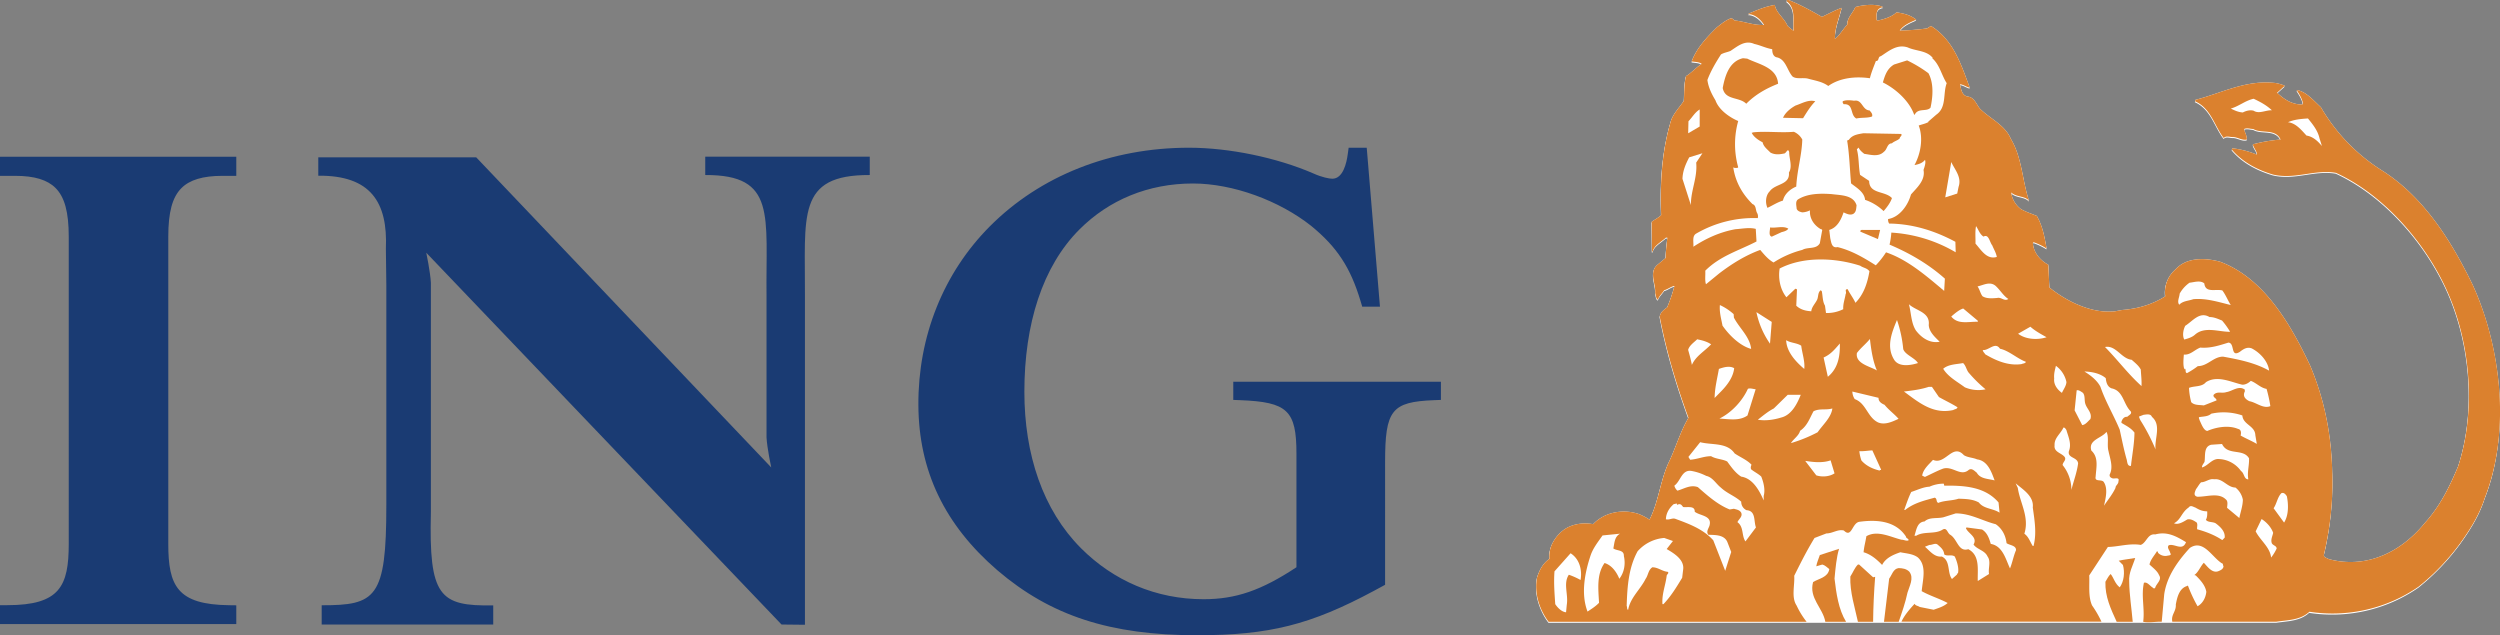 <svg id="Layer_1" data-name="Layer 1" xmlns="http://www.w3.org/2000/svg" viewBox="0 0 2078.3 528.1"><rect x="0" y="0" width="2078.3" height="528.1" fill="#808080" stroke="none"/><defs><style>.cls-1{fill:#1a3b73;}.cls-1,.cls-2,.cls-3{fill-rule:evenodd;}.cls-2{fill:#fff;}.cls-3{fill:#db812e;}</style></defs><title>logo-ing</title><path class="cls-1" d="M12.9,146.19c15.62,0,26.5,3.31,33.25,10.06,7.57,7.55,11,20.05,11,40.48V452c0,35.34-7.41,51.09-51.12,51.09H0V518.8H196.43V503.21l-5.93-.08c-43.29-.52-50.6-16.19-50.6-51.09V196.73c0-20.37,3.38-32.81,10.94-40.36,6.83-6.86,17.91-10.18,33.85-10.18h11.74V130.3H0v15.89ZM641.13,388.58s-3.41-15.94-3.9-24.88V247.09c-.76-68,8.51-101.85-50.94-101.59V130.22H723.05V145.5c-61.23-.25-53.52,33.61-53.88,101.59V519.38l-19.46-.21L354.37,210.1S357.71,226,358.2,235v191c-1.67,69.66,6.95,78.07,51.83,77.26v15.91H267.42V503.17c45,.05,53.78-5.92,53.74-82.94V236.64l-.37-29.87c1.68-38.66-12.6-61.08-56.19-60.71V130.77H395.86Zm495.1-265.78h-15.07l-.72,5.18c-1,7.7-4,20.59-12.84,20.59-2.5,0-8.74-1.18-15.75-4.38-30.53-13.23-70.1-21.39-103.41-21.39-64.82,0-123.6,23.22-165.6,65.4-38.57,38.75-59.67,91.5-59.37,148.5.27,54.6,21.73,99.53,65.67,137.38,44.27,37.87,93.87,54,165.94,54,60,0,94.41-8.63,147.15-36.93l9.23-5V384.27c0-43.42,5.34-50.18,40.66-51.6l5.74-.22V317.32H1025.25v15.13l5.74.22c39.35,1.53,46.77,8.58,46.77,44.48v94.41c-29.18,19.26-50.4,26.58-77.16,26.58-39.59,0-74.83-15.31-101.89-42.34-31.68-31.71-47.14-77.89-47.14-130.08,0-56.23,15-104.19,45.81-135,24.55-24.55,57.16-38.18,94.35-38.18,33.23,0,71.82,14.25,98.29,35.25,21.55,17.64,32.72,34.68,41.14,62.87l1.27,4.26h14.75l-11-132.11Z"/><path class="cls-2" d="M1892.2,517.76c9.6-1.45,19.8-1.23,27.43-8.26a126,126,0,0,0,90.79-20.9,190,190,0,0,0,35.31-37.12c8.62-12.1,15.43-23.37,19.81-36.91a169.05,169.05,0,0,0,7.83-26c9.25-42.08,4.39-89.12-9.3-129.14q-3.74-11-8.48-21.5c-17.09-35.32-40.37-73.44-76.2-95.79-20.16-12.58-38.75-32.05-50.15-52.19-6.19-5.59-12.14-13-20.14-14.31,2.18,3.62,4.6,7.15,5.19,11.39l-.46.6c-8.53.24-15.17-4.26-21-9.7l6.41-5.83c-2.41-1.23-5.21-1.7-7.9-2.32-24.5-2.79-44.65,8.51-66.36,14l-.35,1.21c13.34,5.94,16.13,20.66,23.91,30.59,1.92-2.31,5.19-.62,7.87-.83,3.88.21,7.53,3,11.3,2,.1-3.26-1.72-5.83-2.31-8.73,2.31-1.09,5.07-.13,7.65,0,7,4.11,18.29-.73,22.7,8.73-8,.49-15.55,2.19-23.07,4,.5,3,3.51,5.46,3.27,8.49a76.06,76.06,0,0,0-20.39-5.2l-.35,1.08c9.09,10.69,21.61,17,34.34,20.75,18.34,4.24,34.48-4.49,52.18-1.45,43.47,19.91,80.61,65.44,96.77,108.66q1.18,3.1,2.25,6.32c13.53,39.46,16.09,88,2.56,129.14-7.23,17.12-15.15,33.28-27.89,47.21a97,97,0,0,1-15.91,15.66c-18.24,14.19-40.69,20.44-63.84,14.09-1.46-1-4.38-1.25-3.88-3.78.8-3.38,1.55-6.81,2.21-10.31a256.22,256.22,0,0,0,4.56-61.24l-.07-2.66c-1.27-30.13-7.28-57.21-18.34-83.26-7.1-14.95-15.55-31.26-26.18-45.89-12.67-17.45-28.39-32.52-48.61-40-12.38-3.28-27.69-3.9-37,6.41a25,25,0,0,0-8.49,22.36c-10.44,6.61-22.16,10.19-34.95,11.27-3.14.27-6.33,1.42-9.6,1.37a52.51,52.51,0,0,1-9-.33c-15.38-1.9-30.91-10.19-42.73-19.67-.24-6.31-.61-12.25-.86-18.93-6.78-3.52-12.39-10.2-12.84-18.09l.58-.6a52.54,52.54,0,0,1,10.82,5.2c-1.59-9.47-3.42-18.79-8.13-27.06-4.39-1.82-8.74-3.28-12.87-5.47-4.73-3.12-7.78-8.86-8.48-14.06,4.23,4.13,11.62,2.67,14.92,7-5.72-16.87-5.83-36.17-15.18-51.59-4.73-11.4-17.12-16.62-25.61-25-3.27-4-4.61-9.61-10.56-10.22-4.84-1.22-5.22-6.67-6.06-10.2,3,.38,5.58,2.43,8.11,2.92-7-18.66-13.23-39.45-32.27-51.33l-3.27,2.06a206.44,206.44,0,0,1-22.7,1.83c3.27-4.85,9.09-6.93,13.71-9.12-5.34-4-9.73-5-16.42-6-3.88,3.87-10.89,5.82-15.89,6.91l-.61-.49c-.12-4.36-1.11-9.69,5.45-10.81-6.3-3-16.77-1.8-23.2,0-1.8,4.74-7,9-6.64,14.58-3.75,3.88-6.41,9.11-10.31,11.89-.13-9.35,3.85-17.95,5.55-25.84-5.45,2.06-11,5-16.37,7.52A223,223,0,0,0,1487.5,1.2c-.83-.38-2.66-.73-2.31.85,7.9,5.7,4.84,16.39,5.68,24.5l-5-4.11c-2.41-6.2-9.43-10.68-10.61-17.47-8.29,1.59-13.55,3.76-21.2,7l-1.07.61c5.7,0,10.56,4.48,13.35,9-8.61.46-16.27-2.91-24.77-3.79-.83-.83-1.57-1.83-2.92-1.7-4.23,1.58-7.87,4.62-11.62,7.52-8.37,8.28-16.88,17.38-20.87,28.3,2.79.48,6.3.35,8.36,2-4.6,2.79-8.61,7.53-13.1,10.2-1.59,6.31-1.34,13.5-1.69,20.4-3.55,5.36-8.27,10.06-10.56,16-7.52,24.37-9.47,51.46-8.37,79.11-2.45,2.33-5.6,3.79-7.9,5.61l.26,24.74h.59c1.09-5.2,7.29-8.1,11-11.64H1386c-.61,5.59-1.33,11.16-1.44,16.87l-7,5.82c-7,6.2-1.11,15.54-1.69,23.32.48,2,.83,5.09,2.28,5.58.88-3,3.54-5.21,5.24-7.88,3-.72,5.69-3.17,8.48-3.52a129,129,0,0,1-6.08,17.85,21.9,21.9,0,0,0-3.7,3,8.93,8.93,0,0,0-2.48,4.5c5.48,28.77,14.06,57.14,23.89,84.21-6.66,11.3-10.44,24.59-16,36.25q-1.18,2.44-2.18,5c-5.58,14.11-7.28,29.91-14.21,43.45a51.41,51.41,0,0,0-9-4.73c-13.1-4.37-28.3-1.57-37.87,8.51-8.51-1.59-17.23-.12-23.92,4.37a31.66,31.66,0,0,0-10.61,13,26.24,26.24,0,0,0-1.89,11.55c-5.45,3.75-8.37,9.56-10.19,15.41-2.55,13.11,2.08,26.74,9.6,36.83h605v0Z"/><path class="cls-2" d="M1811.85,244.84c-.1,3.15-2.41,6.69-.35,9.35,2.92-3.28,7.78-3.17,11.67-4.62,10.77-1,21.1,2.43,31.18,4.86-2.55-4-4.25-8.48-7-12.14-5.6-1.45-14.09,2.43-15-5.82-3.39-2.92-8.76-.83-12.25-.62a27.88,27.88,0,0,0-8.16,9ZM1440.9,140l-.18-.12,0,.12ZM1485,247.94l7.28-7.05a1.59,1.59,0,0,1,1.44.63l-.61,13.46c3.52,3.29,7.88,4.38,12.49,4.62.38-3.66,3.17-6.2,4.76-9.36,1.33-2.54.48-6.31,3.14-8.13l.83.86c.88,4,.64,8.49,2.71,12,.24,1.93.59,4.38.83,6.08a30.41,30.41,0,0,0,14.32-3.16c-.23-4.62,1.35-8.39,2-12.64,1.12-1.46-1.32-4.12,1.73-4,1.7,3.63,4.7,7.39,6.4,11.27,7-7.15,10-16.5,11.65-26.2-2-2.82-5.19-2.82-7.65-4.62-20.62-6.69-47.1-8-67,2.3-1.29,8.27.41,17.39,5.63,23.93ZM1292.15,475.7c-.76,9.36,0,18.13.59,27.35,1.94,3,5.47,6.56,9,6.81l.63-6.2c1.44-8.64-3.16-17.78,1.7-25.07a59.78,59.78,0,0,1,9.73,4.37c1.41-8-.64-17.34-8.29-22.2l-13.32,14.94Zm30-13.09c-4.73,14.19-8.26,31.73-2.55,46.65,3.27-2.16,6.66-4.24,9.57-7.27-.59-11.43-2.15-23.62,4.6-33.09,6,1.83,10,7.54,12.26,13.13a22.36,22.36,0,0,0,3.77-18.95c.26-5.33-5.82-4.11-8.74-6.31,1-4.5.86-9.7,5.6-12.24L1332,446C1328.3,451.3,1324.17,456.54,1322.11,462.61Zm30,41.91c.61,1.11,0,3,1.22,3.28,1.83-10.18,10.08-16.8,14.57-25.77,2.18-3,2.05-7.29,5.58-9.6,4.73,0,8.15,3.41,12.76,3.77,1.44,1.09-.74,2.05-.86,3.26-1,8.27-4.12,15.12-3.5,23.6h.83c6.43-6.77,10.79-14.13,15.53-21.9l.83-6.9c1.09-8.26-7.88-13.59-13.71-17l5.21-6.68-7.28-2.56a33.26,33.26,0,0,0-22.11,11.07c-7.37,13.58-8.56,28.92-9.06,45.42Zm32.68-72c2.76.86,5.31-1.45,8.1-.23,11.17,4.11,22.83,8.38,31.21,17.72l9.93,25.36,5-15.65-3.3-8.51c-2.76-6.07-10.41-5.58-15.65-5.82-2.16-2.41.13-5.23.85-7.52,2.56-8.62-8-8.14-12.25-11.64.26-5.22-6.06-3.41-9.6-3.89l-1.19-1.45a2.53,2.53,0,0,0-3.55-.26c-.23-.34-.71-.6-.45-1.21l-2.68.61c-3.77,3.3-6.32,7.52-6.42,12.49Zm7-27.9a7.9,7.9,0,0,0,2.53,4.12c5.5-1.46,10.69-5.19,17-2.92,8.16,7.16,16.65,14.68,26.5,18.58l3.5-.62c2.18.75,4.61.86,6.06,3.28,1.36,3.28-2,5.23-3.14,7.89,5.48,4,3.27,11.18,6.69,16l8.72-11.65c-2-5.11.13-13.83-7.87-14.31a7.71,7.71,0,0,1-4.39-7.07c-5.18-4.73-11.64-6.77-16.87-11.63-4.23-3.41-6.78-8.62-12.26-9.84a45,45,0,0,0-12.23-4.11c-8.15-1.2-8.88,8.49-14.24,12.26Zm11.66-23.91,1.44,2.31c6.08-.37,11.56-3,17.51-2.92,4,2.44,9.22,2.32,13.32,4.37,3.3,4.49,6.81,9.58,11.65,12.63,9.85,1.45,15.3,12,18.69,19.77v-3.76c1.46-5.2-.11-11.29-2-16-2.44-2.44-6-4-8.48-6.2-.51-1.57-.13-2.32.35-3.77-3.78-4-9.36-6.2-14-9.33-6.43-9.36-18.82-6.81-28.65-9.36l-9.82,12.27Zm-.21-89.05c1.09,3.77,2.39,8.51,3.12,12.51,3.4-7.53,10.1-10.9,16.05-17.09-3.42-2.34-7.65-3.41-11.4-4.15v-.22C1408.32,285.33,1404.18,288,1403.22,291.62Zm22.07,39.94,5.44-5.59c5.48-5.57,10-12,10.79-19.16-3.87-2.33-9-.76-12.71.58-1.37,7.91-3.39,15.68-3.52,24.17Zm4,17.11c8.38.49,16.51,2.17,23.33-2.53l6.76-21.86c-2.16-.13-4.36-1.09-6.41-.37-4.47,10-13.5,19.79-23.68,24.76Zm2.48-77.43c5.44,8,14.56,17,23.91,19.55-1.11-10.2-9.83-17.25-14.32-26l-.26-2.92c-3.51-3.41-7.78-5.69-11.42-7.53-.6,5.83,1,11.44,2.09,16.88Zm29.57,78.4c6.46,1.12,13.34,0,19.3-1.84,8.63-2,13.37-11.51,16.29-18.91h-10.82l-11.65,11.4c-4.62,2.44-9,6.1-13.12,9.35Zm-1.3-89.45a70.74,70.74,0,0,0,11.3,26.21l1.44-18.08Zm39.79,47.21c.71-6-1.8-13.1-2.53-19.27-3.64-2.45-8.74-2.21-12.49-4.61C1485,293.1,1492.55,301.22,1499.81,307.4Zm-11.06,61.69a120.77,120.77,0,0,0,22.08-9c4.49-6.41,11.3-12.27,12.26-19.78-5.58,1.58-10.44-.22-15.63,2.32-3.16,5.69-5.12,12.14-11.19,16.26C1495.31,363,1490.82,365.8,1488.75,369.09Zm11.9,14.92,9.1,11.88c4.86,1.59,10.94,1.09,15.17-1.69l-3.29-10.81C1515.22,385.84,1507.59,385.09,1500.65,384Zm15.18-86,3.51,16c8.49-6.92,10.21-17,10-27.68C1524.49,292,1521.63,295.39,1515.83,298.05Zm23.89,28.3a11.84,11.84,0,0,0,2.07,6.32c9.47,3.38,10.44,14.93,19.2,19.28,5.69,2.55,12.23-.61,17.22-2.9-3.75-4.26-8-7.19-11.64-11.67-2.56-1.09-5.13-2.66-5-5.82l-21.85-5.21Zm7.52,57.29c4.15,4.73,9.73,7.16,15.55,8.48-1-1.34.61,0,.86-.83l-7.29-16c-3.62.1-7.39.83-10.79.59a32.42,32.42,0,0,0,1.67,7.76Zm12.89-74.79c-3.42-7.88-4.83-17.47-5.79-26.19-3.65,4.37-7.4,7.16-10.82,11.63-1.57,9,11.24,11.19,16.61,14.56Zm14.8-8.23c4.39,5.69,14,3.75,19.33,2.05-2.56-4.37-10.79-6.91-12.23-11.65a107.35,107.35,0,0,0-5.24-24.15c-4.24,10.31-9.39,22.58-1.86,33.75Zm7.64,25.73c12.14,8.87,24,19.18,41,15.42,1.22-.85,3.27-.75,3.51-2.32-5-3.16-10.31-5.59-15.42-8.48l-5.8-8.51h-2.68c-6.56,2.19-13.61,3-20.65,3.89Zm.26,98.44h.83c7.29-5.81,15.91-7.77,24.53-10.21,2.33.86.85,3.4,2.91,4.4,5.22-2.2,11.56-1.71,16.88-3.53,6.43.25,11.67.37,16.87,3.15,4.13,5.46,11.91,4.87,17.25,8.49l-.85-8.49c-11.28-13.24-28.89-14.2-45.14-14l-.38-1.71a29.15,29.15,0,0,0-11.88,2.57c-5.21.22-10.18,2.78-15.17,4.37-2.33,4.6-4.15,10.16-5.85,14.91Zm9.75-149.18c4.71,6.2,11.75,10.92,19.78,9.35-4.12-4-8.87-8.26-9.12-13.95,1.22-10.8-10.66-11.64-16.48-17.25C1588.68,261.05,1588.45,269.17,1592.58,275.61Zm-1.24,170.67h1.41c6.46-4,15.81-1,22.12-5.22,3.51-1.83,3.74,3,6.18,4.35,6,3.65,6.67,14.57,15,12,10.07,5.22,7.52,17.49,7.9,26.47l9.35-5.83c-.86-4.73,1.8-10.46-1.22-14.57-2.31-5.2-8.61-5.7-11.65-9.94,3.65-6.21-4.6-9.1-6.3-13.6l.48-.61,12.84,1.7c4.41,2.65,6,7.52,7.29,12,10.07,1.69,12.49,13.09,16,20.4,2-5,2.92-10.34,5-15.18.1-4-5.24-4-7.9-5.81-.74-6.2-3.54-12.05-9-15.8-11.16-2.78-21-9-33.25-9l-10.21,3.15c-5.57,1.34-11.53-.36-15.76,3.52-6.31.46-6.82,7.4-8.36,11.9Zm6.41-50,2.3,1.09c5-2.32,10-5,15.2-6.93,8.11-2.29,14.41,6.93,21.24,1.12,2.55-1.83,4.7.83,6.66,2.29,2.92,5.35,9.73,5,14.8,6.44-2.53-6.9-5.68-16.39-14.54-17.5-3.51-1.57-7.65-1.43-11.05-3.52-9.35-10.31-15.41,8.49-25.61,3.88-3.66,4-8.14,7.78-9,13.13Z"/><path class="cls-2" d="M1600.05,455.39c3.88,3.24,7.88,8.86,14,8.1,7.55,3.53,4.38,13.48,8.51,18.69l4.36-3.89-.35-.23.6-.61.26.36c1.2-3.64-.5-10.09-2.55-14.33-2.82-1.92-6.08.13-8.74-1.7-.38-3.88-2.79-5.82-5.58-8.23-1.94-1.47-4.51.48-6.69.35l-3.78,1.49Zm15.2-148c4,6.69,11.76,10.82,18,15.42a28.69,28.69,0,0,0,17.22,1.7,111.2,111.2,0,0,1-14.33-14.21c-1.7-2.42-2-5.45-4.36-7.64C1626,303.77,1619.61,303.67,1615.25,307.4Zm6.68-43.43c5.61,6.9,14.22,4.11,22.09,4.37v-.85l-12.14-10.22c-3.41,1.11-7,4.13-10,6.7ZM1398.49,149.5l7,21.85c-.11-12.39,5.6-22.68,4.38-35.32l5.24-7.77-11.08,3.4C1401.15,137.23,1398.75,142.83,1398.49,149.5Zm4.73-37.88,9.58-5.57V91.83c-4,2.45-6.22,6.56-9.35,9.85Z"/><path class="cls-2" d="M1600.11,133.72c-2.34,3-5.83,3.77-8.75,4.37,5.1-9.35,7.53-22.34,3.51-32.91,2.68-1,5.6-1.43,8.13-2.91l-.24-.23,6.7-5.84c8.84-6.07,5.44-17.6,8.74-26.21-4.39-6.8-5.72-15.06-12-20.78l.38-.22c-5-6.31-14-5.6-20.78-8.75-9-3-15.91,3.15-22.35,7.3-2.78.48-1.09,4.12-4.09,4-1.7,4.49-3.78,9.36-5,14.32-12-1.7-25-.35-34.57,6.44-5.13-3.75-11.3-4.49-17.25-6.19-4.36-.84-9.36.74-12.49-1.71-4.61-5.2-5.61-14.67-13.51-16-2.76-1-3.37-4-3.37-6.69-5.24-.83-9.85-3.25-14.94-4.37-7.76-3.52-13.93,2.07-19.78,5.82-2.55,1.12-5.47,1.46-7.87,3-4.36,6.78-8.51,13.71-11.3,21.22.86,6.18,3.52,11.66,6.7,16.87,2.78,7.89,11.53,14.07,18.92,17.25a71.82,71.82,0,0,0,0,38.48l-.21.13c-.12.12-.25.23-.38.34-1.16,0-2.41.22-3.37-.34h-.15c1.7,11.6,7.17,21.74,16,30.44,3.16,1.12,2.45,4.86,3.77,7.3a5.66,5.66,0,0,1,.61,4.36,95.13,95.13,0,0,0-51,12.74c-3.88,1.94-2.18,7.29-2.56,11.05,10.69-7,22.22-12.26,35-14.56,5.44-.36,11.64-1.69,16.87-.24l.61,10.44c-14.44,7.52-30.22,11.88-42.61,24.27.26,3.74-.48,8.14.61,11.29l11-9c10.66-8.1,21.84-15,34.13-19.53,3.27,3.9,6.69,8,11,10.43a82.74,82.74,0,0,1,23.91-10.43c4.49-2.67,11.62-.25,14.54-5.58l2.08-11.05c-.38-.26-.59-.72-1.22-.6-5.69-3.28-9.47-9-9-15.66a16.7,16.7,0,0,1-6.44,1.7c-1.94-.5-3.77-1-4.63-2.92-.13-2.44-1.32-6.07,1.09-7.9,7.9-4.86,18.1-5.11,28.07-4.36,7.39,1,18.07.59,20.62,9.35-.35,2.55-.13,5.33-2.68,7-2.66,1.46-5.7-.13-8.14-1.2-1.91,5.94-5.18,12.63-11.88,14.55l.86,7c.83,3.17,1.06,8.37,6.06,7.29,11.53,2.79,21.71,8.73,31.81,15.17a78.38,78.38,0,0,0,8.48-10.8c18,6.07,33.49,19.53,48.32,32.05l.61-10.2c-14.09-12.5-29.74-21.36-46-28.3a64,64,0,0,0,1.44-9.94,118.82,118.82,0,0,1,53.53,16.38l-.24-8.73c-16.74-9-35.08-14.93-55.12-15.18a6.21,6.21,0,0,1-.83-3.77c9.73-1.58,16.62-11.65,19-20.4,5-5.69,12.14-11.88,10.44-20.38.24-.68.46-1.42.72-2.16.66-2.12,1.19-4.32.48-6.31Z"/><path class="cls-2" d="M1617,164.92l9.93-3.17,1.09-5.58c2.82-8.14-3.13-14.21-6-20.64l-5,29.39Zm25.1,38.48c4.73,5.2,9.35,13.59,17.73,11-.61-3.5-2.56-6.41-3.78-9.57-2.18-2.57-2.89-9.84-7.27-7.28-3.27-2.19-4.1-5.85-6.19-8.75C1641.62,193.31,1642.21,198.91,1642.08,203.4Zm1.7,35.53c1.85,2.57,2.33,5.85,4.12,8.15,3.29,2.17,8.13,1.83,12.14,1.45,3.64-.83,6,3.17,9.35.85-4.23-2.68-6.78-7.54-10.79-11-4.75-3.77-9.83-.49-14.83.58Zm6.45,56.46c8.37,5,19,9.86,30.2,8.15,1.19-.63,3.27-.5,3.5-2-6.91-2.44-14.16-9.36-21.43-10.8-4-6.2-9.24,1.57-14.33,1.07.12,1.47,1.56,2.57,2.06,3.53Zm25.22,107.17,1.83,3.91c1.82,12.63,9.83,24.27,5.44,38.1,3.65,2.54,4.74,6.78,7,10.18h.61c2.78-10.54.85-21.48-.61-32,1.1-9.6-8.63-15.19-14.32-20.16Zm2.1-124.29c6.3,4.87,16.37,5.36,23.66,2.92-4.61-2.53-9.71-5.33-13.48-8.74l-10.18,5.82Zm29.93,37.28c-.61,5.11,2.79,9.36,6.44,11.89,1.34-3,3.5-5.58,3.74-9a22.09,22.09,0,0,0-8.74-13.47c-.85,3.39-1.81,6.66-1.44,10.55Zm.37,55.33c-.83,5.69,5.47,6.44,8.13,9.59,2.2,2.66-1.44,4.49-1.44,7a33,33,0,0,1,7.27,20.65c1.83-7.39,4.61-14.45,5.61-22.1-.48-5.32-9-4.24-7.65-10.18,2.41-6.07-.48-12-2.08-17.47-.48-.87-1.57-2.57-2.53-2.08-2.23,5-7.68,8.49-7.31,14.56ZM1724.49,342l6.3,12.24c2.79-.34,4.59-3,6.78-5,1.73-5.11-2.79-8.37-4.1-12.5-1.11-2.93,0-6.81-2.07-9.36-1.6-1-3.43-2.53-5.24-2.08L1724.49,342Zm8.13-32.29c5,3,10.66,7.4,13.32,12.73,4.28,12.38,11,23.55,16,35.56,1.83,8.38,3.29,15.85,5.58,24.11.88,2.17.37,6.41,3.77,6.06,1-9.22,2.81-18.08,2.92-27.68-3-4-7-5.69-10.79-8.14v-.83c.48-2.07,2.18-4.51,4.73-4.12,1.09-1.24,4.36-2.43,2.92-4.6-6.33-6.32-5.95-17.2-16-19.16-3.52-1.45-4.39-5.08-4.71-8.48C1745.61,311.19,1738.54,309.83,1732.62,309.72Zm5.8,65.79c6.21,5.69,4,13.95,3.51,21.6-.93,4.61,4.86,1.94,6.69,4.36,3.78,5.59,1.6,13.72.24,19.79,3.29-5,7.06-9.35,9.59-14.81-.13-2.06,2.53-3,2.44-5.57,1.09-3.53-3-1.95-4.71-2.33-1.46-.37-3-1.35-2.58-3.28,3.17-6.07.26-13.36-1-19.41-1.44-5,.61-11.65-1.7-16C1747.05,365.18,1735.5,366.4,1738.42,375.51Zm11.29-86.19c10.82,10.94,18.72,21.91,30.35,32.47.26-4.71-.35-9.11-.61-13.73-1.72-3.25-4.86-5.69-7.52-8.1C1763.32,299.09,1758.83,287.51,1749.71,289.32Zm28.3,57.86a17.76,17.76,0,0,0,1.2,3.15,158.8,158.8,0,0,1,12.51,24.14c-1-9,5.1-20.14-2.92-27.06-1.09-2.91-4.73-1.94-7-1.7l-3.75,1.47Zm29.13,88.66c3.4,1.56,7.76-1.24,11-3.16,3-.74,5.58,1,7.87,2.54,1,1.94,0,3.75.36,5.58,7.28,2.07,14.46,4.73,20.89,9l2-2c.48-5.21-3.62-9-7.52-11.88-2.56-1.48-6.33-.62-8.14-2.94,1.22-1.92,1.22-4.84,1.09-7-4,0-6.56-1.22-9.83-3.15-2-.6-3.88-2.3-5.6,0-6,4.12-6.42,10.18-12.22,13.12Zm8.51-152.76c3-.83,6.19-1.71,8.72-3.87,8.13-7.4,19.9-2.44,29.36-2.56a64,64,0,0,0-6.67-9.35c-3.4-1.35-6.56-2.92-10.44-2.92-8.26-4.84-13.82,3.28-20.14,7.28-1.71,3.3-2.55,8.14-.83,11.42Zm.21,25c0-.33,0-.71.37-.83,1.09,1-.13,3.28,1.7,3.76a68.54,68.54,0,0,0,9-5.81c8.13,0,13-7.88,21-7.88,13.35,2.42,26.6,5.08,38.25,11.65-.83-7.9-7.65-15.05-14.56-18.6-3.88-1.33-6.92.75-9.71,2.93-8.15,5.11-3.87-7.41-9.59-7.65-7.42,2.32-15,4.85-23.31,4.13-4.84,1.81-8.26,6.28-13.71,5.83C1815,299.58,1814.41,304.44,1815.86,308.06Zm5.59,27.1c2.55,2.66,6.78,2.16,10.44,2.66l10.56-4.12c.13-1.94-3.17-2.43-2.46-4.6,3-3.28,6.94-1,10.56-2.33,5.13-.72,10.34-5.81,15.42-2-.13.6.26,1.45-.23,2-1.6,3.78,1.09,6.07,4,7.53,6,1.1,11.53,6.56,17.48,4.11a109,109,0,0,0-3.16-14.32c-5-.85-8.49-5-13.1-6.69-2.08,2-4.74,3.41-7.28,3.17-9.35-2.18-20.54-8-30-2.05-3.39,4.11-9.46,2.92-14.08,4.71a55.46,55.46,0,0,0,1.83,11.93Zm4,72.14c-.74,2.06-2.79,5.48,1,6.44,7.78.25,17.72-3.76,23.81,2.3,2,1.59,1.09,4.85,1,6.92l10.18,8.51c1-5.11,2.79-9.73,2.92-15.2a17,17,0,0,0-6.16-10.18c-6.7,0-10.59-7.83-17.76-6.84-3.75-.85-7,2.47-10.79,2.47-1.7,1.7-2.66,3.77-4.12,5.58Zm2.91-57.21c1.57,3.26,3.4,8.61,6.44,9,7.17-3.15,17.57-5.11,25.61-1.7,2.66.49,2.66,3.52,2.08,5.47,4.1,2.43,9.09,4.35,13.45,7l-1.2-7.27c-.26-7.9-10.2-8.64-10.81-16.42a48,48,0,0,0-25.84-1.44c-2.81,2.55-6.81,2.19-10.21,2.93-.23,1,.35,1.56.48,2.43Zm2.08,39.32c4.73-1.34,7.73-6.56,12.84-7a23.7,23.7,0,0,1,19.56,9.95c2.92,1.94,2.31,6.92,6.05,6.92-1.09-6,.86-11.41.64-17.49-5.12-8.48-17.73-1.95-22.46-11.9l-9,.6c-6.43,1.58-4.73,9.13-5.6,14.22-.75,1.58-2.19,2.78-2.06,4.73Zm44.52,53.1c3.78,7.51,12,13.23,12.87,21.87a39.77,39.77,0,0,0,4.6-7.54c-.13-2.44-2.91-2.44-4-4.36-1.06-3.16.64-6,1.12-8.77a23.64,23.64,0,0,0-9.58-11.4l-5,10.2Zm15-19.18,8.74,11.89c3.75-6,3.75-14.68,2.28-21.87-.83-1.33-2.41-3.5-4.6-2.54C1893,414.22,1892.59,419.43,1889.93,423.33ZM1854.35,91.08c3.14,1.58,6.19,3,9.94,3.28,2.55-1.34,5.85-2.3,9-1.45,4.52,2.92,10-.61,15.15-.38-4.59-4.36-9.8-7-15.15-9.57C1866.49,84.4,1861,89.24,1854.35,91.08Zm47.46,11.41c6.43.6,11,6.29,15.41,11.07,5.47.84,9.59,4.72,12.86,8.72l-2-6.44c-1.46-6.45-5.47-11.43-9.57-16.5-5.83.38-11.57.84-16.65,3.15Z"/><path class="cls-3" d="M1448.85,49.23l3.52.36c9.47,4.73,24.77,7.16,25.61,20.87-9.57,3.77-18.79,8.88-26.44,16.62-5.83-5.94-17.6-2.67-19.54-13.09,1.83-9.84,5.32-22.2,16.85-24.76Zm9.12,61.56c11-1,21.71.59,33.14-.37a14.58,14.58,0,0,1,7,6.43c-.38,13.11-4.38,25.62-5,39.08-5,2.07-9.83,6.2-11.05,11.65-4.49,1.33-8.51,4-12.87,6-1.94-4.12-1.57-10.31,1.83-13.69,4.73-6.7,17-5.11,16-15.67,3.17-5.11.13-11.66.26-17-1.22-4-2.41,1.33-4.35,1.2-3.88.83-7.9,1.08-11.28-.84-2.58-2.7-5.74-4.86-6.45-8.51-3.4-1.7-7.4-4.37-9.1-7.88l1.82-.46Zm13.35,79.13c5.18.73,10.66-1.57,15.17,1-1,1.71-3.51,2.43-5.58,2.92l-8.15,3.77c-3-.74-1.31-5.6-1.44-7.65Zm21.23-101.36c5.21-1.7,10.81-5.2,16.39-3.51-4,4-7.14,9.23-10.18,14.06l-16.64-.34c1.82-4.37,6.42-8,10.43-10.21Zm48.69-4c6.88-1.21,6.53,7.77,12.84,8.13,1.11,1.45,2.68,2.79,2.07,5-3.64,1.45-9,.74-13.12,1.7-5.45-3-1.92-12.51-10.56-11.9-.46-.71-1.44-2.18-.23-2.67,2.67-1,6.18-.61,9-.23Zm-4.39,32.53c3-4.27,7.65-4.62,12-5.48l31.44.61c1.32,1.21-1.22,2.3-1.22,3.76-1.95,1.83-4.74,2.33-6.44,4-4.12.13-3.77,5-6.69,7-4.49,4.49-11,2.44-16.26,1.72-1.83-1.35-3.88-3.17-4.74-5.23l-1.46,1.45c1.85,6.81,1.35,14.33,2.68,21.25l7.53,5c.1,11.18,13.24,8.14,18.94,14.33-1.34,4-4,7.4-6.91,10.8a41,41,0,0,0-15.42-9.35c-.48-6.57-7.63-10.44-11.65-13.72-1.09-11.89-1.35-24-3.26-35.58l1.42-.59ZM1548.28,192h14.56l-1.83,7.65-14.59-6.2C1546.1,192.22,1547.41,191.85,1548.28,192Zm26.21-137.5,10.79-3.42A110.73,110.73,0,0,1,1603,61.74c4.51,8.26,3.74,19.42,1.72,28.64-3.29,3.64-10.44,0-13.1,5.82h-.51c-4-11.4-15.4-21.59-26-26.82,1.7-5.82,3.53-11.52,9.35-14.91Z"/><path class="cls-2" d="M1827.63,516.9h64.75c9.6-1.45,19.78-1.2,27.43-8.27a126,126,0,0,0,90.79-20.86,189.53,189.53,0,0,0,35.32-37.13c8.61-12.09,15.42-23.38,19.8-36.9a169.88,169.88,0,0,0,7.81-26c9.27-42.06,4.41-89.1-9.28-129.14a230.22,230.22,0,0,0-8.5-21.47c-17.1-35.32-40.33-73.43-76.17-95.79a153.13,153.13,0,0,1-50.16-52.19c-6.19-5.6-12.14-13-20.17-14.34,2.21,3.65,4.63,7.15,5.24,11.4l-.5.61c-8.49.25-15.18-4.25-21-9.72l6.43-5.82a35.14,35.14,0,0,0-7.9-2.3c-24.53-2.79-44.68,8.48-66.39,14l-.35,1.2c13.34,5.94,16.13,20.63,23.89,30.6,1.94-2.34,5.24-.62,7.9-.87,3.87.25,7.52,3,11.27,2.08.13-3.27-1.68-5.83-2.29-8.73,2.29-1.12,5.1-.13,7.66,0,7,4.12,18.31-.74,22.69,8.73a129.35,129.35,0,0,0-23.07,4c.48,3,3.51,5.48,3.29,8.51a76.25,76.25,0,0,0-20.41-5.23l-.35,1.08c9.12,10.69,21.61,17,34.34,20.78,18.34,4.24,34.48-4.49,52.18-1.45,43.48,19.9,80.58,65.44,96.74,108.66q1.21,3.1,2.29,6.29c13.52,39.46,16.08,88,2.52,129.14-7.19,17.14-15.14,33.28-27.85,47.22a99.15,99.15,0,0,1-15.92,15.67c-18.23,14.2-40.68,20.42-63.84,14.07-1.44-1-4.38-1.22-3.9-3.75.83-3.38,1.57-6.83,2.23-10.32a256.28,256.28,0,0,0,4.59-61.23c0-.89-.08-1.79-.1-2.68-1.27-30.11-7.28-57.19-18.34-83.25-7.09-15-15.55-31.26-26.17-45.9-12.65-17.46-28.39-32.53-48.61-40.06-12.39-3.28-27.69-3.87-37,6.44a24.93,24.93,0,0,0-8.51,22.34c-10.44,6.64-22.19,10.21-35,11.3-3.14.27-6.33,1.41-9.57,1.38a51.85,51.85,0,0,1-9-.36c-15.41-1.91-30.94-10.16-42.76-19.68-.26-6.27-.61-12.25-.86-18.91-6.78-3.52-12.36-10.22-12.84-18.09l.61-.61a50.24,50.24,0,0,1,10.76,5.23c-1.57-9.47-3.37-18.82-8.1-27.07-4.39-1.83-8.77-3.28-12.89-5.47a20.85,20.85,0,0,1-8.46-14.09c4.23,4.15,11.62,2.69,14.91,7.06-5.69-16.88-5.82-36.17-15.17-51.6-4.73-11.41-17.12-16.61-25.62-25-3.29-4-4.6-9.57-10.55-10.2-4.87-1.2-5.22-6.69-6.06-10.19,3,.35,5.58,2.43,8.13,2.91-7.07-18.71-13.24-39.45-32.29-51.34L1602,23.61a200.07,200.07,0,0,1-22.7,1.83c3.27-4.86,9.09-6.91,13.71-9.12-5.34-4-9.75-5-16.44-6.07-3.86,3.91-10.87,5.83-15.87,6.91l-.58-.46C1560,12.34,1559,7,1565.54,5.89c-6.3-3-16.74-1.83-23.18,0-1.82,4.74-7,9-6.66,14.56-3.75,3.9-6.41,9.1-10.31,11.91-.11-9.35,3.85-18,5.55-25.86-5.48,2.05-11,5-16.34,7.54-8.64-5-17.71-10-26.9-13.71-.89-.38-2.71-.75-2.34.83,7.9,5.69,4.84,16.38,5.68,24.53l-5-4.13c-2.41-6.19-9.43-10.67-10.64-17.5-8.26,1.59-13.52,3.79-21.18,7.06l-1.06.6c5.69,0,10.56,4.48,13.35,9-8.61.5-16.27-2.92-24.75-3.76-.86-.86-1.57-1.83-2.94-1.7-4.23,1.58-7.88,4.61-11.62,7.52-8.37,8.24-16.88,17.37-20.9,28.28,2.82.49,6.33.37,8.38,2.07-4.59,2.79-8.61,7.53-13.1,10.19-1.59,6.31-1.35,13.47-1.72,20.4-3.51,5.33-8.24,10.06-10.54,16-7.52,24.4-9.46,51.47-8.36,79.14-2.45,2.3-5.63,3.78-7.9,5.58l.26,24.76h.58c1.12-5.21,7.29-8.13,11-11.64h1.22c-.58,5.58-1.35,11.16-1.44,16.88l-7,5.82c-7,6.2-1.09,15.53-1.7,23.28.48,2.08.83,5.11,2.31,5.61.83-3,3.51-5.23,5.21-7.9,3-.74,5.7-3.17,8.49-3.52a128.89,128.89,0,0,1-6.09,17.84,22.18,22.18,0,0,0-3.69,3,8.47,8.47,0,0,0-2.45,4.53c5.44,28.75,14,57.14,23.89,84.21-6.7,11.27-10.47,24.58-16,36.25q-1.2,2.44-2.17,5c-5.58,14.11-7.29,29.88-14.22,43.45a47,47,0,0,0-9-4.73c-13.12-4.38-28.3-1.59-37.87,8.48-8.51-1.58-17.22-.13-23.91,4.36a31.85,31.85,0,0,0-10.61,13,25.88,25.88,0,0,0-1.88,11.53c-5.48,3.78-8.38,9.59-10.19,15.41-2.58,13.14,2,26.77,9.58,36.84h540.26v0Z"/><path class="cls-3" d="M2064.25,258.61a230.22,230.22,0,0,0-8.5-21.47c-17.1-35.32-40.33-73.43-76.17-95.79a153.13,153.13,0,0,1-50.16-52.19c-6.19-5.6-12.14-13-20.17-14.34,2.21,3.65,4.63,7.15,5.24,11.4l-.5.61c-8.49.25-15.18-4.25-21-9.72l6.44-5.82a35.14,35.14,0,0,0-7.9-2.3c-24.53-2.79-44.68,8.48-66.39,14l-.35,1.2c13.34,5.94,16.13,20.63,23.89,30.6,1.94-2.34,5.24-.62,7.9-.87,3.87.25,7.52,3,11.27,2.08.13-3.27-1.68-5.83-2.29-8.73,2.29-1.12,5.1-.13,7.66,0,7,4.12,18.31-.74,22.69,8.73a129.19,129.19,0,0,0-23.07,4c.48,3,3.51,5.48,3.29,8.51a76.25,76.25,0,0,0-20.41-5.23l-.35,1.08c9.12,10.69,21.61,17,34.34,20.78,18.34,4.24,34.48-4.49,52.18-1.45,43.48,19.9,80.58,65.44,96.74,108.66q1.21,3.1,2.28,6.29c13.53,39.46,16.09,88,2.53,129.14-7.19,17.14-15.14,33.28-27.85,47.22a99.15,99.15,0,0,1-15.92,15.67c-18.23,14.2-40.68,20.42-63.84,14.07-1.44-1-4.38-1.22-3.9-3.75.83-3.38,1.57-6.83,2.23-10.32a256.28,256.28,0,0,0,4.59-61.23c0-.89-.08-1.79-.1-2.68-1.27-30.11-7.28-57.19-18.34-83.25-7.1-15-15.55-31.26-26.17-45.9-12.65-17.46-28.39-32.53-48.61-40.06-12.39-3.28-27.69-3.87-37,6.44a24.93,24.93,0,0,0-8.51,22.34c-10.44,6.64-22.19,10.21-35,11.3-3.14.27-6.33,1.41-9.57,1.38a51.85,51.85,0,0,1-9-.36c-15.41-1.91-30.94-10.16-42.77-19.68-.25-6.27-.6-12.25-.85-18.91-6.78-3.52-12.36-10.22-12.84-18.09l.61-.61a50.24,50.24,0,0,1,10.76,5.23c-1.57-9.47-3.37-18.82-8.1-27.07-4.39-1.83-8.77-3.28-12.89-5.47a20.85,20.85,0,0,1-8.46-14.09c4.23,4.15,11.62,2.69,14.91,7.06-5.69-16.88-5.82-36.17-15.17-51.6-4.73-11.41-17.12-16.61-25.62-25-3.29-4-4.6-9.57-10.55-10.2-4.87-1.2-5.22-6.69-6.06-10.19,3,.35,5.58,2.43,8.13,2.91-7.07-18.71-13.24-39.45-32.29-51.34L1602,23.61a200.07,200.07,0,0,1-22.7,1.83c3.27-4.86,9.09-6.91,13.71-9.12-5.34-4-9.75-5-16.44-6.07-3.86,3.91-10.87,5.83-15.87,6.91l-.58-.46C1560,12.34,1559,7,1565.54,5.89c-6.3-3-16.74-1.83-23.18,0-1.82,4.74-7,9-6.66,14.56-3.75,3.9-6.41,9.1-10.31,11.91-.11-9.35,3.85-18,5.55-25.86-5.48,2.05-11,5-16.34,7.54-8.64-5-17.71-10-26.9-13.71-.89-.38-2.71-.75-2.34.83,7.9,5.69,4.84,16.38,5.68,24.53l-5-4.13c-2.41-6.19-9.43-10.67-10.64-17.5-8.26,1.59-13.52,3.79-21.18,7.06l-1.06.6c5.69,0,10.56,4.48,13.35,9-8.62.5-16.27-2.92-24.75-3.76-.86-.86-1.57-1.83-2.94-1.7-4.23,1.58-7.88,4.61-11.62,7.52-8.37,8.24-16.88,17.37-20.9,28.28,2.82.49,6.33.37,8.38,2.07-4.59,2.79-8.61,7.53-13.1,10.19-1.6,6.31-1.35,13.47-1.72,20.4-3.51,5.33-8.24,10.06-10.54,16-7.52,24.4-9.46,51.47-8.36,79.14-2.45,2.3-5.63,3.78-7.9,5.58l.26,24.76h.58c1.12-5.21,7.29-8.13,11-11.64h1.22c-.58,5.58-1.35,11.16-1.44,16.88l-7,5.82c-7,6.2-1.09,15.53-1.7,23.28.48,2.08.83,5.11,2.31,5.61.83-3,3.51-5.23,5.21-7.9,3-.74,5.7-3.17,8.49-3.52a128.89,128.89,0,0,1-6.09,17.84,22.18,22.18,0,0,0-3.69,3,8.55,8.55,0,0,0-2.46,4.53c5.45,28.75,14,57.14,23.9,84.21-6.7,11.27-10.47,24.58-16,36.25q-1.2,2.44-2.17,5c-5.58,14.11-7.29,29.88-14.22,43.45a47,47,0,0,0-9-4.73c-13.12-4.38-28.3-1.59-37.87,8.48-8.51-1.58-17.22-.13-23.92,4.36a31.9,31.9,0,0,0-10.6,13,25.88,25.88,0,0,0-1.88,11.53c-5.48,3.78-8.38,9.59-10.19,15.41-2.58,13.14,2,26.77,9.58,36.84h214.48a68.92,68.92,0,0,1-8.29-13.47c-4.61-6.94-1.44-16.75-2-24.77,4.39-8.82,8.82-17.69,13.83-26.31,1-1.73,2-3.44,3.06-5.13l9.83-3.76c5.21,0,9.6-3.76,14.57-2.42,6.69,6.68,6.69-6.67,13.12-7.29,15-2,30-.5,38.46,12.25,0,1.7,2.68,1.7,2.07,3.29-1.94.59-3.77-.61-5.82-.61-9.22-2.31-20-8.16-29.13-2.92-.35,2.16-.81,4.38-1.27,6.56s-.86,4.59-1.07,6.78c6,1.7,11,5.94,15.42,10.55,3-5.94,9.47-8.6,15.18-10.55,5,1.08,10.44,1.21,14.59,4.36,7.65,7.06,3.85,19.08,3.14,28,6.91,3.88,14.56,6.08,21.58,9.83-3.27,2.95-7.6,4.14-11.62,5.61l-11.65-2.33c-1.35-1-3.64-1-4.15-2.65-3.85,4.11-8.58,9.58-11,14.91H1747a87.17,87.17,0,0,0-7.78-13.46c-3.4-7.29-2-17.25-2.41-25l15.52-23.67c8.48-.12,18.09-3.27,27.33-1.7a9.31,9.31,0,0,0,1.32-.71c3.83-2.65,5-8.8,10.69-8,10.18-2.79,18,1.83,25.61,6.43a9.81,9.81,0,0,1-.79,1.59c-3.19,5.13-9.19-.6-13.55,1-1.83,1.94.85,4.24,1.22,6.43,1.57,2.17-1.6,1.92-2.69,2.31a8.33,8.33,0,0,1-7.27-2.31c-.48-.61-.13-1.34-1.09-1.45-2.18,3.62-5.35,6.91-6.19,11,2.79,2.69,6.54,5.35,7.9,8.76,2.79,4-2.21,7-3.16,10.56a1.05,1.05,0,0,1-1.83,0c-2.56-1.46-4.74-5.11-7.53-4.14-2.45,10.8.83,21.61-.63,32.41,4.73,1.12,10.31-.25,15.42,0l2.07-22.81c2.18-14.81,10.92-27.2,21.24-38.51,11.16-7.61,18.34,7.43,26.57,12.65,1.35.25.86,1.71,1.47,2.54-.13,2.44-2.66,3.41-4.36,4.13-5.12,1.81-8.87-3.77-12-7.05-3,3.28-4.35,7.65-7.87,10.21l1.19.35c4,4,7.9,8.26,8.77,13.61-.5,4.83-2.92,9.58-7.29,12a121.33,121.33,0,0,1-8.13-17.5c.13.25-.13.35-.38.61-6.66,1.8-8.45,9.33-9.57,15.42.38,5.94-4.12,8.37-2.92,14.31h86.54c9.6-1.45,19.78-1.21,27.43-8.28a126,126,0,0,0,90.79-20.85,190,190,0,0,0,35.31-37.13c8.62-12.09,15.43-23.39,19.81-36.9a171.13,171.13,0,0,0,7.81-26c9.27-42,4.41-89-9.28-129.07Z"/><path class="cls-3" d="M1507.27,483.89c4.73-3,12.38-3.77,13.47-10.8-1.92-1.45-3.64-3.29-5.82-3.77l-5,1.45c.37-2.92,1.94-6.17,2.94-9.34l16-5.21c-2.21,7.27-3,16.38-3.78,24.76,1.47,12.38,3.3,25.61,9.6,35.92h-17.25c-1.93-11.4-13.84-19.66-10.18-33Zm37.26-14.57h1l11.62,10.58,1.7-.38q-1.48,18.66-1.7,37.38h-12.62c-2.56-12-6.79-24.64-6.31-37.61C1540.39,476,1541.85,471.87,1544.53,469.32Zm26,11.67c2.3-3,3.26-8.15,7.87-8.73,3.29.1,6.33.58,8.77,2.91,4.25,5.33.1,12.15-1.44,17.48-1.7,8.13-4.63,16.61-7.32,24.27h-12.23L1570.5,481Zm184.13-3.79c2.66,3.41,3.51,8,7.52,11.07,3.51-4.87,4.36-12.39,2.66-18.59l-3.5-3.53c4.48-1.07,9.22-1.44,13.71-2.29-1.92,6.44-5.61,12.25-5,19.78.13,10.93,1.94,21.86,2.92,33.25h-13.35c-4.86-10.67-9.73-20.87-9.35-33.25,1.44-2.18,2.41-4.73,4.36-6.44Z"/><path class="cls-2" d="M1812,244c-.13,3.15-2.41,6.66-.35,9.35,3-3.28,7.76-3.17,11.65-4.62,10.82-1,21.13,2.43,31.18,4.86-2.53-4-4.23-8.5-7-12.14-5.6-1.47-14.08,2.43-15-5.85-3.43-2.91-8.75-.84-12.26-.59a27.15,27.15,0,0,0-8.16,9Zm-371-104.83s-.1-.07-.18-.13l0,.13Zm44.14,107.91,7.29-7a1.62,1.62,0,0,1,1.44.6l-.59,13.46c3.5,3.28,7.85,4.37,12.47,4.62.37-3.62,3.16-6.2,4.73-9.35,1.35-2.54.51-6.32,3.16-8.12l.86.84c.83,4,.58,8.51,2.66,12,.26,2,.61,4.37.83,6.09a30.28,30.28,0,0,0,14.33-3.17c-.26-4.6,1.35-8.36,2-12.61,1.12-1.46-1.35-4.13,1.7-4,1.72,3.66,4.73,7.41,6.43,11.3,7-7.16,10-16.51,11.65-26.22-2-2.79-5.19-2.79-7.65-4.61-20.63-6.67-47.07-8-67,2.32-1.31,8.21.39,17.32,5.62,23.89ZM1292.29,474.87c-.73,9.36,0,18.13.61,27.35,1.95,3,5.48,6.56,9,6.78l.59-6.2c1.46-8.61-3.14-17.75,1.72-25a61,61,0,0,1,9.73,4.36c1.44-8-.64-17.36-8.29-22.22l-13.35,15Zm30-13.13c-4.73,14.22-8.26,31.71-2.55,46.68,3.29-2.19,6.66-4.27,9.57-7.28-.58-11.43-2.18-23.6,4.6-33.09,6,1.82,10,7.53,12.26,13.1,4-5.09,5.34-12.14,3.78-18.91.25-5.36-5.83-4.13-8.75-6.32,1-4.49.86-9.69,5.61-12.26l-14.57,1.46C1328.48,450.47,1324.34,455.67,1322.29,461.74Zm30,41.95c.61,1.09,0,3,1.22,3.28,1.82-10.21,10.07-16.8,14.56-25.81,2.18-3,2.08-7.28,5.58-9.56,4.73,0,8.16,3.38,12.76,3.76,1.44,1.09-.74,2.06-.86,3.27-1,8.27-4.12,15.1-3.51,23.6h.83c6.46-6.81,10.82-14.13,15.55-21.9l.83-6.9c1.12-8.26-7.87-13.59-13.71-17l5.21-6.67-7.27-2.56a33.12,33.12,0,0,0-22.11,11.08c-7.4,13.56-8.6,28.91-9.08,45.42Zm32.64-72c2.79.83,5.35-1.45,8.13-.26,11.17,4.14,22.8,8.38,31.21,17.72l9.93,25.38,5-15.67-3.3-8.48c-2.79-6.07-10.44-5.58-15.65-5.82-2.18-2.44.13-5.23.85-7.52,2.53-8.63-8-8.14-12.25-11.66.26-5.2-6.09-3.41-9.6-3.88L1398,420a2.44,2.44,0,0,0-3.51-.26c-.24-.35-.72-.61-.46-1.21l-2.68.6c-3.76,3.28-6.32,7.52-6.45,12.51Zm7-27.91a8,8,0,0,0,2.53,4.11c5.48-1.45,10.72-5.22,17-2.92,8.15,7.16,16.64,14.69,26.47,18.56l3.51-.59c2.18.71,4.61.83,6.06,3.28,1.36,3.28-2,5.2-3.14,7.87,5.47,4,3.3,11.17,6.67,16l8.74-11.64c-2-5.11.13-13.84-7.87-14.32a7.66,7.66,0,0,1-4.39-7.05c-5.19-4.73-11.64-6.79-16.85-11.66-4.28-3.38-6.8-8.59-12.25-9.81a44.61,44.61,0,0,0-12.26-4.11c-8.17-1.25-8.88,8.46-14.23,12.25Zm11.68-23.93,1.44,2.34c6.08-.38,11.53-3,17.45-2.93,4,2.42,9.25,2.29,13.35,4.38,3.29,4.49,6.81,9.57,11.65,12.59,9.85,1.47,15.3,12.05,18.69,19.79v-3.74c1.46-5.23-.13-11.3-2-16.05-2.44-2.41-6-4-8.51-6.16-.48-1.58-.11-2.33.37-3.77-3.77-4-9.35-6.2-14-9.35-6.43-9.35-18.79-6.79-28.65-9.35l-9.79,12.25Zm-.22-89c1.06,3.78,2.38,8.49,3.11,12.51,3.4-7.52,10.1-10.94,16-17.11-3.4-2.31-7.63-3.41-11.4-4.12v-.25C1408.48,284.46,1404.37,287.16,1403.41,290.77Zm22,40,5.48-5.58c5.47-5.6,10-12,10.79-19.18-3.88-2.29-9-.71-12.71.61-1.35,7.87-3.43,15.63-3.56,24.15Zm4,17.12c8.38.47,16.54,2.17,23.33-2.57l6.79-21.82c-2.18-.15-4.39-1.12-6.44-.38-4.49,9.93-13.47,19.78-23.68,24.77Zm2.45-77.44c5.47,8,14.59,17,23.92,19.53-1.09-10.21-9.81-17.24-14.32-26l-.23-2.92a45,45,0,0,0-11.43-7.54C1429.24,259.36,1430.84,264.93,1431.9,270.4Zm29.58,78.4c6.46,1.09,13.38,0,19.33-1.83,8.61-2.07,13.35-11.53,16.26-18.92h-10.81l-11.62,11.4C1470,341.88,1465.65,345.52,1461.48,348.8Zm-1.28-89.44a70.67,70.67,0,0,0,11.3,26.21l1.44-18.09-12.74-8.12Zm39.77,47.2c.76-6.07-1.78-13.13-2.51-19.29-3.64-2.44-8.74-2.19-12.51-4.6.26,9.56,7.75,17.72,15,23.89Zm-11,61.66a121.85,121.85,0,0,0,22.11-9c4.49-6.44,11.27-12.25,12.26-19.78-5.6,1.57-10.44-.26-15.66,2.32-3.16,5.7-5.12,12.14-11.19,16.26C1495.48,362.13,1491,364.94,1488.93,368.22Zm11.91,14.93,9.09,11.89c4.86,1.58,10.94,1.1,15.17-1.67l-3.27-10.81C1515.4,385,1507.75,384.26,1500.84,383.15ZM1516,297.22l3.51,16c8.49-6.9,10.24-17,10-27.66-4.86,5.58-7.68,9-13.5,11.65Zm23.9,28.26a11.76,11.76,0,0,0,2,6.32c9.47,3.41,10.44,14.91,19.2,19.28,5.69,2.57,12.25-.59,17.2-2.91-3.73-4.23-8-7.16-11.63-11.64-2.52-1.09-5.12-2.67-5-5.82l-21.83-5.23Zm7.53,57.32c4.12,4.7,9.7,7.15,15.52,8.48-1-1.34.61,0,.86-.85l-7.28-16c-3.64.13-7.44.87-10.82.64A34.42,34.42,0,0,0,1547.44,382.8ZM1560.31,308c-3.42-7.88-4.81-17.49-5.79-26.21-3.62,4.37-7.4,7.19-10.82,11.64C1542.12,302.42,1555,304.61,1560.31,308Zm14.79-8.27c4.38,5.73,14,3.79,19.33,2.09-2.59-4.37-10.8-6.94-12.24-11.65A104.05,104.05,0,0,0,1577,266C1572.73,276.35,1567.58,288.61,1575.1,299.75Zm7.65,25.73c12.14,8.86,24,19.2,41,15.42,1.22-.83,3.3-.75,3.54-2.31-5-3.15-10.31-5.6-15.42-8.49l-5.82-8.48h-2.66C1596.84,323.78,1589.82,324.65,1582.75,325.48Zm.26,98.44h.86c7.27-5.82,15.89-7.78,24.5-10.18,2.31.86.85,3.4,2.94,4.36,5.19-2.17,11.53-1.7,16.85-3.5,6.43.23,11.67.33,16.87,3.12,4.15,5.48,11.88,4.85,17.25,8.51l-.85-8.51c-11.27-13.23-28.89-14.19-45.14-13.93l-.37-1.7a29.11,29.11,0,0,0-11.91,2.53c-5.19.25-10.18,2.79-15.15,4.37C1586.53,413.61,1584.7,419.21,1583,423.92Zm9.74-149.15c4.71,6.19,11.75,10.93,19.75,9.35-4.09-4-8.84-8.27-9.09-13.95,1.22-10.81-10.66-11.68-16.51-17.25C1588.89,260.19,1588.63,268.34,1592.75,274.77Zm-1.23,170.63H1593c6.41-4,15.78-.95,22.09-5.2,3.51-1.83,3.77,3,6.18,4.37,6,3.62,6.7,14.57,15,12,10.08,5.21,7.52,17.48,7.9,26.45l9.35-5.81c-.86-4.74,1.83-10.45-1.22-14.56-2.31-5.22-8.64-5.69-11.65-9.94,3.65-6.2-4.6-9.14-6.33-13.62l.51-.6,12.86,1.7c4.39,2.67,6,7.52,7.28,12,10.08,1.7,12.49,13.1,16,20.38,2-5,2.89-10.33,5-15.18.13-4-5.21-4-7.87-5.82-.74-6.2-3.54-12-9-15.76-11.17-2.83-21-9-33.26-9L1615.68,430c-5.6,1.34-11.55-.35-15.78,3.51-6.33.49-6.81,7.41-8.38,11.88Zm6.41-50,2.31,1.11c5-2.32,10-5,15.17-6.94,8.13-2.3,14.44,6.94,21.26,1.09,2.53-1.8,4.73.87,6.66,2.32,3,5.33,9.71,5,14.83,6.42-2.56-6.91-5.72-16.38-14.57-17.48-3.51-1.57-7.65-1.44-11-3.52-9.35-10.31-15.42,8.51-25.64,3.91C1603.27,386.31,1598.78,390.08,1597.93,395.41Z"/><path class="cls-2" d="M1600.24,454.51c3.87,3.28,7.89,8.87,14,8.14,7.52,3.5,4.35,13.46,8.48,18.69l4.36-3.89-.38-.26.64-.6.23.35c1.22-3.63-.48-10.06-2.56-14.32-2.78-1.94-6,.13-8.71-1.69-.38-3.91-2.82-5.83-5.6-8.25-1.92-1.48-4.49.46-6.7.33l-3.74,1.5Zm15.17-147.95c4,6.67,11.78,10.8,18,15.42a28.74,28.74,0,0,0,17.25,1.67,113,113,0,0,1-14.33-14.19c-1.7-2.43-2.07-5.47-4.36-7.63C1626.23,302.91,1619.78,302.78,1615.41,306.56Zm6.71-43.42c5.57,6.9,14.18,4.11,22.08,4.35v-.85l-12.14-10.18c-3.41,1.06-7,4.1-9.94,6.68ZM1398.67,148.65l7,21.86c-.13-12.39,5.6-22.71,4.41-35.33l5.19-7.79-11,3.42C1401.33,136.4,1398.89,142,1398.67,148.65Zm4.74-37.86,9.57-5.59V91c-4,2.43-6.19,6.56-9.33,9.82Z"/><path class="cls-2" d="M1600.29,132.87c-2.31,3-5.83,3.77-8.74,4.36,5.09-9.32,7.52-22.33,3.51-32.88,2.66-1,5.58-1.46,8.11-2.91l-.24-.26,6.7-5.82c8.84-6.06,5.44-17.59,8.71-26.21-4.36-6.79-5.69-15.05-12-20.75l.38-.25c-5-6.32-14-5.58-20.78-8.73-9-3-15.91,3.15-22.35,7.28-2.79.49-1.09,4.12-4.12,4-1.7,4.49-3.78,9.36-5,14.34-12-1.72-25-.37-34.58,6.43-5.12-3.77-11.29-4.5-17.25-6.2-4.38-.87-9.32.71-12.49-1.7-4.6-5.2-5.6-14.68-13.5-16-2.79-1-3.37-4-3.37-6.68-5.24-.87-9.86-3.28-14.91-4.37-7.79-3.53-14,2.07-19.81,5.82-2.55,1.08-5.47,1.44-7.87,2.9-4.39,6.81-8.48,13.74-11.3,21.25.86,6.2,3.52,11.65,6.69,16.87,2.79,7.9,11.51,14.09,18.93,17.25a71.36,71.36,0,0,0,0,38.46s-.21.18-.21.13a2.7,2.7,0,0,1-.4.37c-1.14,0-2.39.22-3.35-.37h-.15c1.72,11.59,7.17,21.76,16,30.46,3.16,1.09,2.41,4.87,3.75,7.29a5.76,5.76,0,0,1,.63,4.37,95.29,95.29,0,0,0-51,12.75c-3.88,2-2.18,7.29-2.56,11.05,10.69-7.05,22.22-12.25,35-14.58,5.45-.33,11.65-1.69,16.88-.25l.61,10.46c-14.44,7.52-30.22,11.9-42.58,24.28.23,3.75-.51,8.12.58,11.27l11-9c10.69-8.14,21.84-15.05,34.1-19.54,3.29,3.87,6.69,8,11.08,10.45a81.26,81.26,0,0,1,23.89-10.45c4.51-2.67,11.67-.24,14.59-5.57l2-11.05c-.35-.26-.61-.74-1.22-.63-5.7-3.28-9.47-9-9-15.64a15.82,15.82,0,0,1-6.43,1.68c-1.92-.47-3.75-1-4.61-2.92-.1-2.41-1.35-6.06,1.12-7.87,7.87-4.87,18.09-5.11,28-4.39,7.42,1,18.1.61,20.68,9.35-.38,2.57-.13,5.36-2.71,7.06-2.66,1.45-5.7-.13-8.11-1.23-2,6-5.21,12.63-11.88,14.59l.83,7c.83,3.16,1.06,8.38,6.06,7.27,11.53,2.82,21.73,8.76,31.78,15.16a70.74,70.74,0,0,0,8.51-10.8c18,6.1,33.49,19.57,48.34,32.07l.59-10.2c-14.09-12.51-29.74-21.36-46-28.28a63.83,63.83,0,0,0,1.49-10,119.45,119.45,0,0,1,53.5,16.38l-.26-8.73c-16.75-9-35.06-14.91-55.07-15.16a6,6,0,0,1-.86-3.76c9.7-1.58,16.62-11.65,19-20.4,5-5.7,12.14-11.9,10.44-20.38.21-.71.46-1.45.71-2.19.64-2.13,1.2-4.37.5-6.34Z"/><path class="cls-2" d="M1617.15,164.07l9.93-3.16,1.12-5.57c2.79-8.14-3.17-14.21-6.08-20.66l-5,29.39Zm25.11,38.46c4.73,5.23,9.35,13.59,17.73,11.06-.61-3.53-2.56-6.44-3.78-9.6-2.18-2.55-2.92-9.83-7.27-7.28-3.3-2.18-4.13-5.83-6.22-8.73-.92,4.48-.33,10.06-.46,14.55Zm1.7,35.57c1.83,2.55,2.33,5.83,4.12,8.15,3.3,2.17,8.13,1.8,12.17,1.45,3.62-.87,6,3.14,9.32.83-4.23-2.66-6.78-7.52-10.79-11.06-4.75-3.72-9.83-.45-14.82.63Zm6.43,56.45c8.38,4.95,19,9.82,30.19,8.12,1.22-.6,3.3-.47,3.54-1.93-6.93-2.44-14.18-9.36-21.47-10.81-4-6.18-9.23,1.58-14.32,1.09.1,1.45,1.58,2.54,2.06,3.53Zm25.23,107.17,1.82,3.88c1.83,12.63,9.81,24.26,5.45,38.1,3.65,2.57,4.74,6.81,7,10.21h.61c2.79-10.55.86-21.48-.61-32.05,1.09-9.57-8.61-15.16-14.31-20.14Zm2.07-124.29c6.33,4.86,16.39,5.33,23.66,2.92-4.61-2.55-9.68-5.36-13.45-8.74l-10.21,5.82Zm30,37.25c-.61,5.11,2.79,9.35,6.44,11.92,1.32-3,3.5-5.61,3.75-9a22.39,22.39,0,0,0-8.75-13.48c-.83,3.4-1.81,6.67-1.44,10.55Zm.35,55.37c-.85,5.69,5.45,6.44,8.14,9.59,2.18,2.66-1.47,4.49-1.47,7A32.94,32.94,0,0,1,1722,407.3c1.8-7.4,4.59-14.43,5.57-22.08-.5-5.36-9-4.24-7.65-10.18,2.41-6.08-.51-12-2.07-17.51-.48-.83-1.57-2.53-2.53-2-2.21,5-7.66,8.49-7.31,14.56Zm16.64-28.9,6.31,12.26c2.79-.37,4.6-3,6.78-5,1.7-5.1-2.79-8.37-4.12-12.52-1.09-2.92,0-6.78-2.08-9.33-1.57-1-3.37-2.56-5.19-2.07l-1.7,16.64Zm8.11-32.3c5,3,10.69,7.41,13.37,12.77,4.23,12.37,11,23.51,16,35.55,1.83,8.38,3.29,15.86,5.57,24.08.86,2.21.38,6.43,3.78,6.08,1-9.23,2.79-18.09,2.92-27.69-3-4-7-5.69-10.82-8.11v-.86c.51-2,2.2-4.5,4.76-4.11,1.06-1.22,4.36-2.43,2.92-4.61-6.33-6.31-6-17.17-16-19.13-3.52-1.45-4.36-5.11-4.74-8.48-4.74-4-11.76-5.36-17.74-5.49Zm5.86,65.8c6.16,5.69,4,14,3.5,21.61-.95,4.62,4.87,1.92,6.7,4.37,3.77,5.58,1.57,13.72.26,19.79,3.27-5,7-9.36,9.57-14.84-.11-2.05,2.55-3,2.44-5.59,1.09-3.5-3-1.93-4.74-2.28-1.44-.38-3-1.35-2.53-3.29,3.14-6.07.24-13.35-1-19.41-1.44-5,.61-11.67-1.7-16-3.9,5.36-15.46,6.57-12.52,15.67Zm11.27-86.17c10.82,10.95,18.69,21.91,30.35,32.48.26-4.74-.37-9.11-.58-13.73-1.73-3.28-4.86-5.69-7.58-8.14C1763.5,298.26,1759,286.65,1749.89,288.48Zm28.26,57.83a15.93,15.93,0,0,0,1.25,3.17,159.39,159.39,0,0,1,12.52,24.15c-1-9,5.07-20.15-3-27.07-1.09-2.92-4.71-1.95-7-1.71l-3.78,1.46ZM1807.3,435c3.42,1.58,7.78-1.2,11-3.15,3-.73,5.6,1,7.9,2.57,1,1.92,0,3.75.37,5.58,7.28,2,14.44,4.73,20.87,9l2-2.06c.48-5.21-3.62-9-7.52-11.91-2.56-1.44-6.33-.58-8.13-2.9,1.21-1.95,1.21-4.87,1.09-7.05-4,0-6.57-1.23-9.84-3.15-2-.61-3.9-2.32-5.6,0-6,4.11-6.42,10.2-12.24,13.1Zm8.51-152.73c3-.87,6.21-1.71,8.74-3.9,8.16-7.4,19.91-2.42,29.39-2.53a64.94,64.94,0,0,0-6.7-9.37c-3.39-1.33-6.56-2.91-10.44-2.91-8.26-4.86-13.82,3.28-20.16,7.28-1.7,3.29-2.53,8.15-.83,11.43Zm.22,25c0-.36,0-.75.37-.83,1.09,1-.13,3.28,1.7,3.75a69,69,0,0,0,9-5.82c8.16,0,13-7.89,21-7.89,13.37,2.44,26.6,5.11,38.25,11.64-.86-7.86-7.65-15.05-14.57-18.56-3.9-1.34-6.93.72-9.72,2.91-8.11,5.13-3.88-7.39-9.57-7.65-7.42,2.31-15,4.87-23.31,4.13-4.86,1.83-8.26,6.3-13.71,5.82C1815.2,298.75,1814.61,303.61,1816,307.23Zm5.6,27.07c2.55,2.69,6.78,2.19,10.44,2.69l10.56-4.15c.13-1.91-3.17-2.42-2.42-4.61,2.9-3.28,6.89-1,10.54-2.29,5.09-.74,10.31-5.81,15.42-2.07-.16.61.23,1.46-.26,2.07-1.57,3.76,1.09,6.08,4,7.52,5.95,1.1,11.53,6.57,17.48,4.11a116.29,116.29,0,0,0-3.14-14.31c-5-.85-8.51-5-13.13-6.69-2,1.95-4.73,3.41-7.27,3.15-9.38-2.19-20.55-8-30-2.06-3.4,4.14-9.47,2.92-14.08,4.74a54.5,54.5,0,0,0,1.84,11.9Zm4,72.15c-.72,2.06-2.79,5.46,1,6.44,7.76.23,17.71-3.78,23.79,2.29,2,1.58,1.09,4.86,1,6.94l10.18,8.48c1-5.12,2.81-9.73,2.94-15.17a16.87,16.87,0,0,0-6.18-10.18c-6.69,0-10.56-7.84-17.76-6.86-3.75-.84-7,2.49-10.79,2.49-1.7,1.68-2.68,3.76-4.12,5.57Zm2.9-57.23c1.57,3.28,3.4,8.63,6.44,9,7.17-3.12,17.62-5.08,25.61-1.67,2.66.47,2.66,3.5,2.08,5.45,4.09,2.42,9.09,4.37,13.47,7l-1.22-7.28c-.26-7.9-10.18-8.61-10.81-16.39a48,48,0,0,0-25.84-1.46c-2.81,2.55-6.81,2.21-10.21,2.92-.22,1,.35,1.6.48,2.43Zm2.08,39.33c4.73-1.35,7.75-6.53,12.86-7a23.77,23.77,0,0,1,19.54,10c2.91,1.92,2.3,6.9,6.08,6.9-1.12-5.94.83-11.4.58-17.5-5.07-8.48-17.7-1.92-22.44-11.89l-9,.62c-6.46,1.58-4.73,9.11-5.57,14.22-.77,1.57-2.21,2.77-2.09,4.7Zm44.56,53.1c3.75,7.52,12,13.23,12.84,21.84a37.89,37.89,0,0,0,4.61-7.52c-.13-2.41-2.92-2.41-4-4.37-1.12-3.15.61-5.94,1.09-8.73-1.57-4.5-5.35-8.74-9.6-11.43l-4.93,10.21Zm14.92-19.18,8.71,11.92c3.78-5.95,3.78-14.71,2.31-21.87-.83-1.33-2.41-3.51-4.59-2.54-3.29,3.39-3.77,8.61-6.43,12.49ZM1854.51,90.24c3.16,1.58,6.21,3,10,3.26,2.53-1.33,5.83-2.3,9-1.45,4.51,2.92,10-.61,15.17-.36-4.6-4.36-9.83-7.06-15.17-9.59C1866.65,83.54,1861.2,88.41,1854.51,90.24ZM1902,101.62c6.43.61,11.07,6.32,15.42,11.07,5.45.83,9.57,4.73,12.84,8.73l-2-6.42c-1.44-6.45-5.47-11.43-9.6-16.53-5.8.38-11.52.87-16.61,3.15Z"/><path class="cls-3" d="M1449,48.4l3.54.36c9.46,4.73,24.72,7.16,25.62,20.87-9.6,3.77-18.85,8.86-26.47,16.62-5.83-5.94-17.6-2.67-19.56-13.09,1.83-9.85,5.35-22.22,16.87-24.76Zm9.13,61.55c11-1,21.74.58,33.14-.38a14.38,14.38,0,0,1,7,6.42c-.35,13.13-4.36,25.63-5,39.11-5,2.05-9.85,6.2-11.07,11.65-4.49,1.33-8.51,4-12.87,6.05-1.92-4.11-1.59-10.31,1.83-13.71,4.74-6.66,17-5.11,16-15.66,3.17-5.09.13-11.64.24-17-1.22-4-2.44,1.32-4.39,1.21-3.85.84-7.85,1.09-11.27-.86-2.55-2.67-5.69-4.86-6.43-8.48-3.4-1.71-7.4-4.37-9.09-7.9l1.81-.48Zm13.35,79.12c5.19.75,10.66-1.59,15.17,1-1,1.7-3.54,2.43-5.6,2.92l-8.13,3.75C1469.9,196,1471.6,191.14,1471.5,189.07Zm21.23-101.35c5.21-1.7,10.82-5.2,16.39-3.51-4,4-7.17,9.22-10.18,14.07l-16.64-.37c1.82-4.38,6.42-8,10.43-10.19Zm48.69-4c6.88-1.21,6.53,7.76,12.84,8.1,1.11,1.45,2.68,2.79,2.07,5-3.64,1.45-9,.75-13.1,1.7-5.47-3-1.94-12.49-10.55-11.88-.51-.74-1.47-2.19-.26-2.67,2.66-1,6.21-.61,9-.23Zm-4.39,32.5c3-4.24,7.66-4.61,12-5.45l31.41.58c1.35,1.24-1.19,2.33-1.19,3.78-2,1.83-4.73,2.32-6.43,4-4.13.12-3.78,5-6.7,7.06-4.48,4.5-11.05,2.42-16.26,1.71-1.83-1.36-3.88-3.16-4.73-5.23l-1.47,1.44c1.83,6.81,1.36,14.35,2.68,21.26l7.53,5c.13,11.16,13.24,8.12,18.95,14.31-1.35,4-4,7.4-6.92,10.8a41.43,41.43,0,0,0-15.42-9.35c-.5-6.54-7.65-10.43-11.64-13.7-1.09-11.9-1.33-24-3.27-35.57l1.42-.61Zm11.4,74.91H1563l-1.83,7.64-14.59-6.19C1546.26,191.37,1547.59,191,1548.43,191.14Zm26.24-137.52,10.79-3.41a108.35,108.35,0,0,1,17.71,10.68c4.51,8.24,3.77,19.42,1.72,28.65-3.29,3.61-10.44,0-13.12,5.81h-.48c-4-11.39-15.42-21.61-26-26.81,1.7-5.83,3.53-11.53,9.35-14.92Z"/></svg>